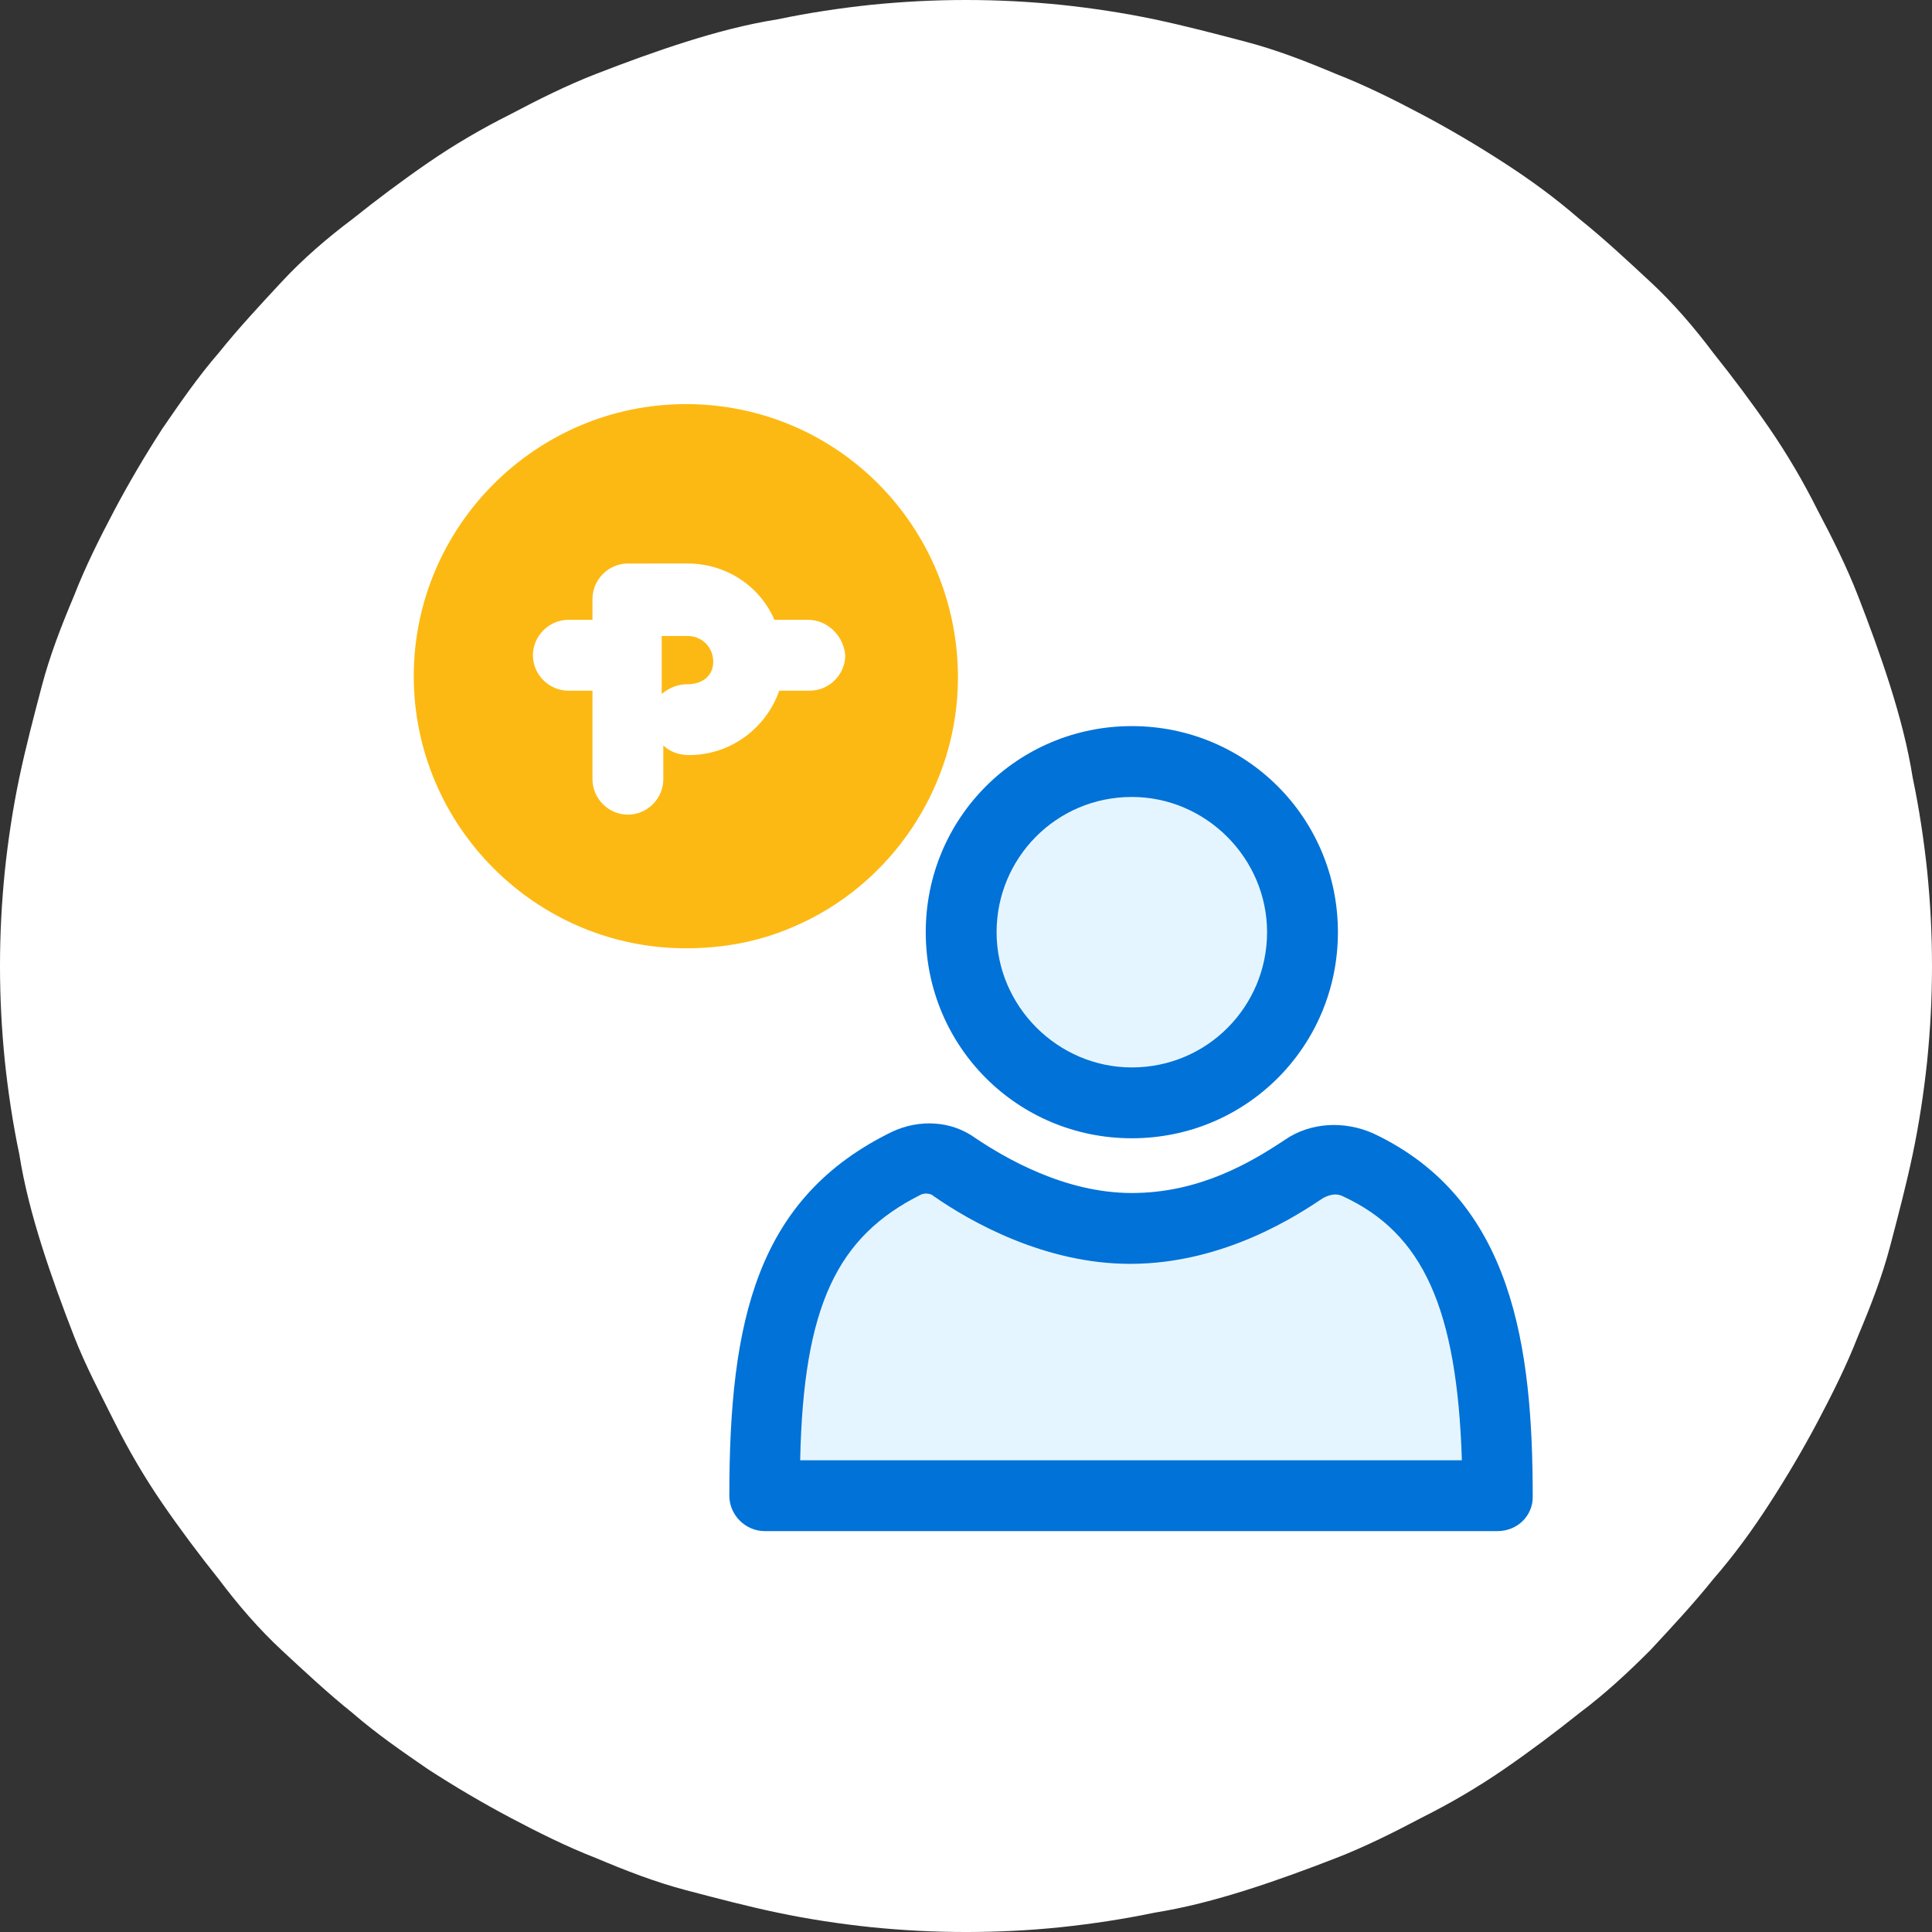 <?xml version="1.0" encoding="utf-8"?>
<!-- Generator: Adobe Illustrator 26.4.1, SVG Export Plug-In . SVG Version: 6.00 Build 0)  -->
<svg version="1.1" id="Layer_2_00000175282699174715030260000008020039622594554268_"
	 xmlns="http://www.w3.org/2000/svg" xmlns:xlink="http://www.w3.org/1999/xlink" x="0px" y="0px" viewBox="0 0 120 120"
	 style="enable-background:new 0 0 120 120;" xml:space="preserve">
<rect x="0" y="0" width="120" height="120" fill="#333333" stroke="none"/>
<style type="text/css">
	.st0{fill:#FFFFFF;}
	.st1{fill:#FDB913;}
	.st2{fill:#E5F5FF;}
	.st3{fill:#0072D8;}
</style>
<g id="Layer_1-2">
	<g>
		<path class="st0" d="M120,60c0,2-0.1,3.9-0.3,5.9c-0.2,1.9-0.5,3.9-0.9,5.8c-0.4,1.9-0.9,3.8-1.4,5.7s-1.2,3.7-2,5.6
			c-0.7,1.8-1.6,3.6-2.5,5.3c-0.9,1.7-1.9,3.4-3,5.1s-2.2,3.2-3.5,4.7c-1.2,1.5-2.6,3-3.9,4.4c-1.4,1.4-2.8,2.7-4.4,3.9
			c-1.5,1.2-3.1,2.4-4.7,3.5c-1.6,1.1-3.3,2.1-5.1,3c-1.7,0.9-3.5,1.8-5.3,2.5c-1.8,0.7-3.7,1.4-5.6,2c-1.9,0.6-3.8,1.1-5.7,1.4
			c-1.9,0.4-3.9,0.7-5.8,0.9c-1.9,0.2-3.9,0.3-5.9,0.3s-3.9-0.1-5.9-0.3c-1.9-0.2-3.9-0.5-5.8-0.9c-1.9-0.4-3.8-0.9-5.7-1.4
			s-3.7-1.2-5.6-2c-1.8-0.7-3.6-1.6-5.3-2.5c-1.7-0.9-3.4-1.9-5.1-3c-1.6-1.1-3.2-2.2-4.7-3.5c-1.5-1.2-3-2.6-4.4-3.9
			s-2.7-2.8-3.9-4.4c-1.2-1.5-2.4-3.1-3.5-4.7s-2.1-3.3-3-5.1S5.3,84.8,4.6,83c-0.7-1.8-1.4-3.7-2-5.6c-0.6-1.9-1.1-3.8-1.4-5.7
			c-0.4-1.9-0.7-3.9-0.9-5.8C0.1,63.9,0,62,0,60s0.1-3.9,0.3-5.9c0.2-1.9,0.5-3.9,0.9-5.8c0.4-1.9,0.9-3.8,1.4-5.7s1.2-3.7,2-5.6
			c0.7-1.8,1.6-3.6,2.5-5.3c0.9-1.7,1.9-3.4,3-5.1c1.1-1.6,2.2-3.2,3.5-4.7c1.2-1.5,2.6-3,3.9-4.4s2.8-2.7,4.4-3.9
			c1.5-1.2,3.1-2.4,4.7-3.5c1.6-1.1,3.3-2.1,5.1-3c1.7-0.9,3.5-1.8,5.3-2.5c1.8-0.7,3.7-1.4,5.6-2c1.9-0.6,3.8-1.1,5.7-1.4
			c1.9-0.4,3.9-0.7,5.8-0.9C56.1,0.1,58,0,60,0s3.9,0.1,5.9,0.3c1.9,0.2,3.9,0.5,5.8,0.9c1.9,0.4,3.8,0.9,5.7,1.4s3.7,1.2,5.6,2
			c1.8,0.7,3.6,1.6,5.3,2.5c1.7,0.9,3.4,1.9,5.1,3s3.2,2.2,4.7,3.5c1.5,1.2,3,2.6,4.4,3.9s2.7,2.8,3.9,4.4c1.2,1.5,2.4,3.1,3.5,4.7
			c1.1,1.6,2.1,3.3,3,5.1c0.9,1.7,1.8,3.5,2.5,5.3c0.7,1.8,1.4,3.7,2,5.6c0.6,1.9,1.1,3.8,1.4,5.7c0.4,1.9,0.7,3.9,0.9,5.8
			C119.9,56.1,120,58,120,60z"/>
		<path class="st1" d="M42.6,25.1c-9.3,0-16.9,7.6-16.9,16.9c0,9.3,7.6,16.9,16.9,16.9c2.3,0,4.5-0.4,6.6-1.3
			c6.2-2.6,10.3-8.8,10.3-15.5C59.5,32.7,52,25.1,42.6,25.1z"/>
		<path class="st2" d="M70.2,47.4c0.7,0,1.4,0.1,2.1,0.2c0.7,0.1,1.4,0.3,2,0.6c0.6,0.3,1.2,0.6,1.8,1c0.6,0.4,1.1,0.8,1.6,1.3
			s0.9,1,1.3,1.6c0.4,0.6,0.7,1.2,1,1.8c0.3,0.6,0.5,1.3,0.6,2c0.1,0.7,0.2,1.4,0.2,2.1s-0.1,1.4-0.2,2.1c-0.1,0.7-0.3,1.4-0.6,2
			s-0.6,1.2-1,1.8c-0.4,0.6-0.8,1.1-1.3,1.6c-0.5,0.5-1,0.9-1.6,1.3c-0.6,0.4-1.2,0.7-1.8,1c-0.6,0.3-1.3,0.5-2,0.6
			c-0.7,0.1-1.4,0.2-2.1,0.2s-1.4-0.1-2.1-0.2c-0.7-0.1-1.4-0.3-2-0.6c-0.6-0.3-1.2-0.6-1.8-1c-0.6-0.4-1.1-0.8-1.6-1.3
			c-0.5-0.5-0.9-1-1.3-1.6c-0.4-0.6-0.7-1.2-1-1.8c-0.3-0.6-0.5-1.3-0.6-2c-0.1-0.7-0.2-1.4-0.2-2.1s0.1-1.4,0.2-2.1
			c0.1-0.7,0.3-1.4,0.6-2c0.3-0.6,0.6-1.2,1-1.8c0.4-0.6,0.8-1.1,1.3-1.6c0.5-0.5,1-0.9,1.6-1.3c0.6-0.4,1.2-0.7,1.8-1
			c0.6-0.3,1.3-0.5,2-0.6C68.9,47.5,69.5,47.4,70.2,47.4z"/>
		<path class="st2" d="M47.5,93.5h45.1c0,0,1.7-7.2-1-12.6s-8.9-9.7-8.9-9.7s-5.3,5.3-11.2,5.3c-5.9,0-14.1-4.5-14.1-4.5
			s-5.7,2.7-8.5,8.3C46.2,85.8,47.5,93.5,47.5,93.5L47.5,93.5z"/>
		<path class="st0" d="M42.7,42.5c-0.6,0-1.1,0.2-1.6,0.6v-2.4l0,0v0v-1.2h1.6l0,0c0.9,0,1.6,0.7,1.6,1.6S43.6,42.5,42.7,42.5
			L42.7,42.5z M50.2,38.5h-2.1c-0.9-2.1-3-3.5-5.4-3.5H39c-1.2,0-2.2,1-2.2,2.2v1.3h-1.5c-1.2,0-2.2,1-2.2,2.2c0,1.2,1,2.2,2.2,2.2
			h1.5v5.5c0,1.2,1,2.2,2.2,2.2l0,0c1.2,0,2.2-1,2.2-2.2v-2.1c0.4,0.4,1,0.6,1.6,0.6c2.6,0,4.8-1.7,5.6-4h1.9c1.2,0,2.2-1,2.2-2.2
			C52.4,39.5,51.4,38.5,50.2,38.5L50.2,38.5z"/>
		<path class="st3" d="M49.7,90.7h41.1c-0.3-9.4-2.4-14.1-7.4-16.4c-0.4-0.2-0.8-0.1-1.2,0.1c-1.5,1-6.1,4.1-12,4.1
			c-5.3,0-9.9-2.6-12.2-4.2c-0.2-0.2-0.6-0.2-0.8-0.1C52,76.8,49.9,81.1,49.7,90.7z M93,95.1H47.5c-1.2,0-2.2-1-2.2-2.2
			c0-10.9,1.7-18.5,10.1-22.6c1.7-0.8,3.7-0.7,5.2,0.4c1.8,1.2,5.5,3.4,9.7,3.4s7.4-1.9,9.5-3.3c1.6-1.1,3.7-1.2,5.5-0.4
			c8.7,4.1,9.9,13.3,9.9,22.6C95.2,94.1,94.3,95.1,93,95.1z"/>
		<path class="st3" d="M70.3,49.5c-4.7,0-8.4,3.8-8.4,8.4s3.8,8.4,8.4,8.4c4.7,0,8.4-3.8,8.4-8.4S74.9,49.5,70.3,49.5z M70.3,70.7
			c-7.1,0-12.8-5.7-12.8-12.8c0-7.1,5.7-12.8,12.8-12.8s12.8,5.7,12.8,12.8C83.1,65,77.4,70.7,70.3,70.7z"/>
	</g>
</g>
</svg>
